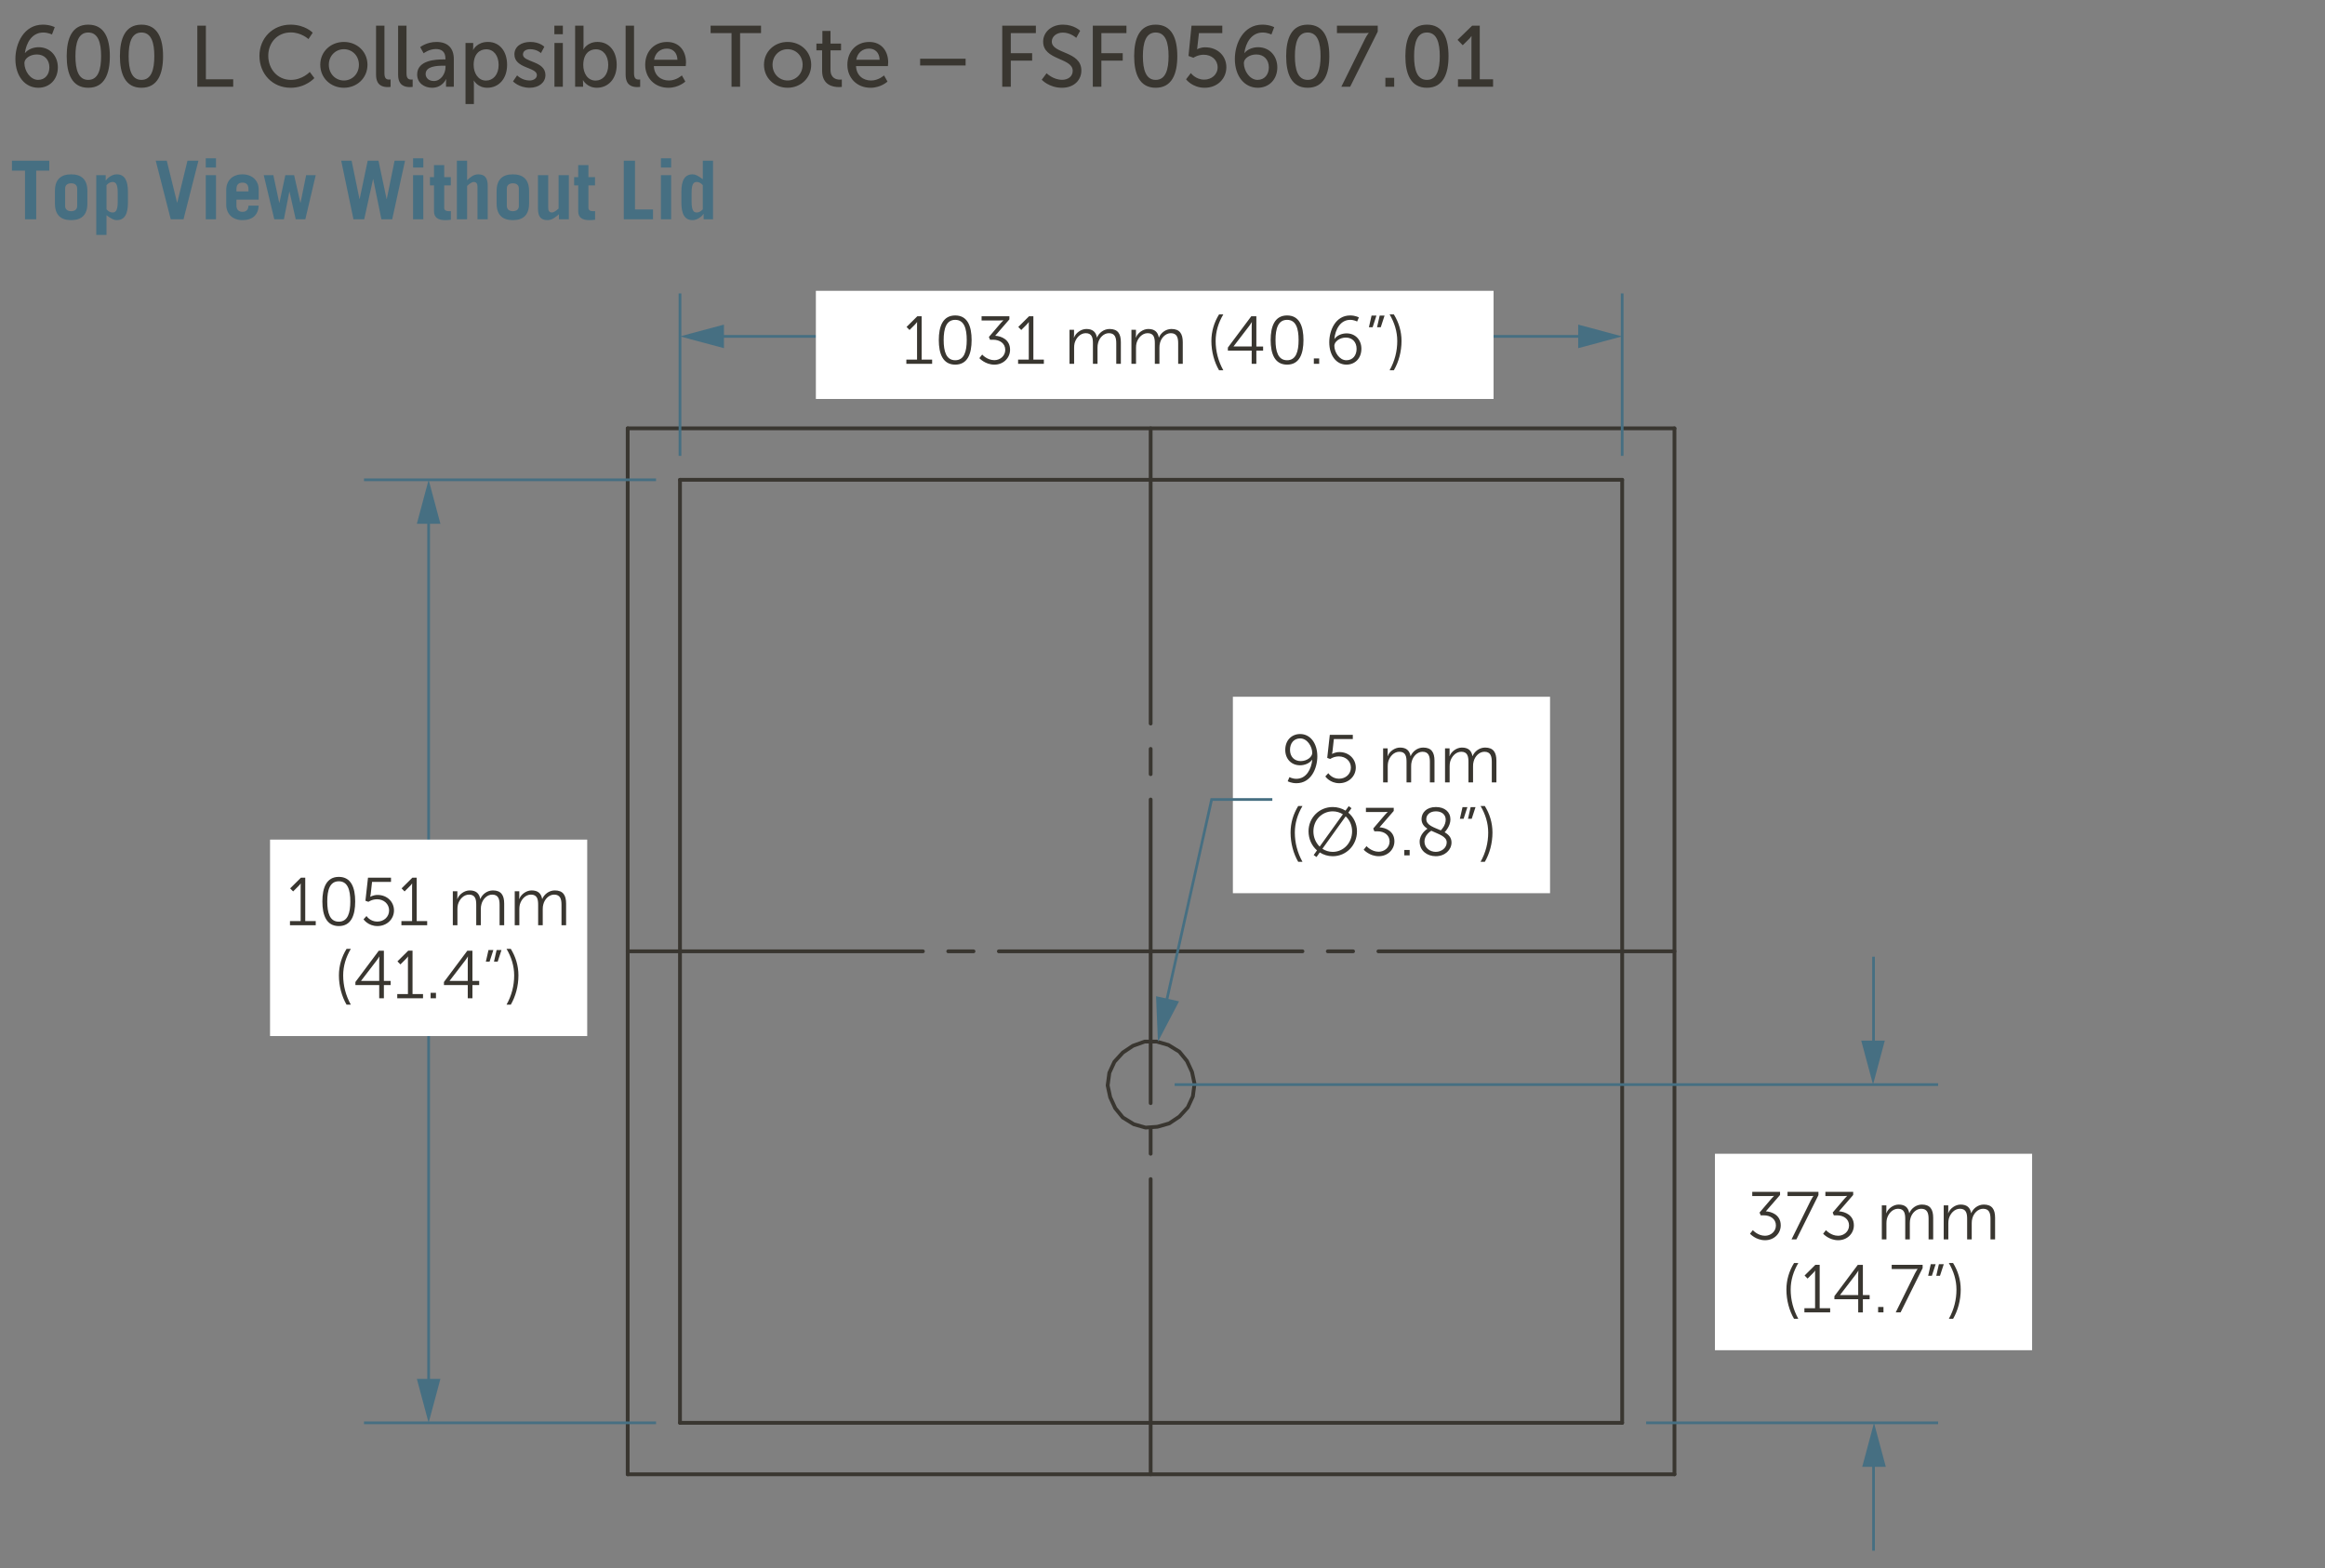 <?xml version="1.0" encoding="UTF-8"?>
<svg xmlns="http://www.w3.org/2000/svg" viewBox="0 0 215 145">
  <rect x="0" y="0" width="215" height="145" fill="#808080" stroke="none"/>
  <defs>
    <style>
      .cls-1 {
        fill: none;
      }

      .cls-1, .cls-2, .cls-3, .cls-4 {
        stroke-width: 0px;
      }

      .cls-2 {
        fill: #393630;
      }

      .cls-3 {
        fill: #466f82;
      }

      .cls-4 {
        fill: #fff;
      }
    </style>
  </defs>
  <g id="dims">
    <g>
      <path class="cls-2" d="M58.22,136.331V39.611c0-.097-.078-.175-.175-.175s-.175.078-.175.175v96.72c0,.097.078.175.175.175s.175-.078.175-.175"/>
      <path class="cls-2" d="M150.182,131.573V44.369c0-.097-.078-.175-.175-.175s-.175.078-.175.175v87.204c0,.097.078.175.175.175s.175-.078.175-.175"/>
      <path class="cls-2" d="M150.007,44.194H62.881c-.097,0-.175.078-.175.175s.078.175.175.175h87.126c.097,0,.175-.078.175-.175s-.078-.175-.175-.175"/>
      <path class="cls-2" d="M62.881,131.748h87.126c.097,0,.175-.078.175-.175s-.078-.175-.175-.175H62.881c-.097,0-.175.078-.175.175s.078.175.175.175"/>
      <path class="cls-2" d="M58.045,136.506h96.798c.097,0,.175-.078.175-.175s-.078-.175-.175-.175H58.045c-.097,0-.175.078-.175.175s.078.175.175.175"/>
      <path class="cls-2" d="M155.018,136.331V39.611c0-.097-.078-.175-.175-.175s-.175.078-.175.175v96.72c0,.097.078.175.175.175s.175-.078.175-.175"/>
      <path class="cls-2" d="M62.706,44.369v87.204c0,.097.078.175.175.175s.175-.078.175-.175V44.369c0-.097-.078-.175-.175-.175s-.175.078-.175.175"/>
      <path class="cls-2" d="M58.045,39.786h96.798c.097,0,.175-.078.175-.175s-.078-.175-.175-.175H58.045c-.097,0-.175.078-.175.175s.078.175.175.175"/>
      <path class="cls-2" d="M106.23,39.611v27.3c0,.097.078.175.175.175s.175-.078.175-.175v-27.3c0-.097-.078-.175-.175-.175s-.175.078-.175.175"/>
      <path class="cls-2" d="M106.23,69.251v2.34c0,.097.078.175.175.175s.175-.078.175-.175v-2.34c0-.097-.078-.175-.175-.175s-.175.078-.175.175"/>
      <path class="cls-2" d="M106.23,73.931v28.08c0,.097.078.175.175.175s.175-.078.175-.175v-28.08c0-.097-.078-.175-.175-.175s-.175.078-.175.175"/>
      <path class="cls-2" d="M106.23,104.351v2.34c0,.097.078.175.175.175s.175-.078.175-.175v-2.34c0-.097-.078-.175-.175-.175s-.175.078-.175.175"/>
      <path class="cls-2" d="M106.23,109.031v27.3c0,.097.078.175.175.175s.175-.078.175-.175v-27.3c0-.097-.078-.175-.175-.175s-.175.078-.175.175"/>
      <path class="cls-2" d="M58.045,88.146h27.3c.097,0,.175-.078.175-.175s-.078-.175-.175-.175h-27.3c-.097,0-.175.078-.175.175s.078.175.175.175"/>
      <path class="cls-2" d="M87.685,88.146h2.34c.097,0,.175-.078.175-.175s-.078-.175-.175-.175h-2.34c-.097,0-.175.078-.175.175s.078.175.175.175"/>
      <path class="cls-2" d="M92.365,88.146h28.08c.097,0,.175-.078.175-.175s-.078-.175-.175-.175h-28.08c-.097,0-.175.078-.175.175s.078.175.175.175"/>
      <path class="cls-2" d="M122.785,88.146h2.34c.097,0,.175-.078.175-.175s-.078-.175-.175-.175h-2.34c-.097,0-.175.078-.175.175s.078.175.175.175"/>
      <path class="cls-2" d="M127.465,88.146h27.378c.097,0,.175-.078.175-.175s-.078-.175-.175-.175h-27.378c-.097,0-.175.078-.175.175s.078.175.175.175"/>
      <path class="cls-2" d="M110.386,99.051l-.468-1.014-.023-.037-.702-.858-.044-.038-1.014-.624-.044-.019-1.092-.312-.048-.007h-1.092l-.059.01-1.092.39-.038.019-.936.624-.032.028-.78.858-.029.044-.468,1.014-.015.05-.156,1.17.002.06.234,1.092.012.037.468,1.014.023.037.702.858.044.038,1.014.624.044.019,1.092.312.061.006,1.092-.078.036-.006,1.092-.312.049-.023.936-.624.032-.028.78-.858.029-.044.468-1.014.015-.05.156-1.17-.002-.06-.234-1.092c-.02-.095-.113-.155-.208-.134-.095.02-.155.113-.134.208l.228,1.062-.148,1.114-.446.965-.747.822-.895.597-1.048.3-1.043.075-1.039-.297-.968-.596-.669-.818-.45-.976-.224-1.043.148-1.114.446-.966.747-.822.9-.6,1.043-.373h1.037l1.045.299.968.596.669.818.459.994.232.086.086-.232h0Z"/>
      <polyline class="cls-3" points="39.512 47.566 39.512 128.375 39.762 128.375 39.762 47.566"/>
      <polygon class="cls-3" points="38.547 48.434 39.637 44.369 40.726 48.434 38.547 48.434"/>
      <polygon class="cls-3" points="38.547 127.507 39.637 131.573 40.726 127.507 38.547 127.507"/>
      <polyline class="cls-3" points="66.078 31.231 146.809 31.231 146.809 30.981 66.078 30.981"/>
      <polygon class="cls-3" points="66.946 32.196 62.881 31.106 66.946 30.017 66.946 32.196"/>
      <polygon class="cls-3" points="145.941 32.196 150.007 31.106 145.941 30.017 145.941 32.196"/>
      <rect class="cls-4" x="75.446" y="26.893" width="62.668" height="10"/>
      <path class="cls-2" d="M124.503,33.312c-.657,0-1.113-.757-1.113-1.345,0-.356.476-.75,1.063-.75.601,0,.995.413.995,1.039,0,.606-.35,1.057-.945,1.057ZM124.509,33.718c.77,0,1.383-.557,1.383-1.47,0-.832-.569-1.42-1.37-1.42-.457,0-.901.2-1.114.513h-.012c.075-.857.544-1.764,1.464-1.764.363,0,.638.156.638.156l.163-.381s-.319-.182-.807-.182c-1.357,0-1.933,1.383-1.933,2.484,0,1.188.632,2.064,1.589,2.064ZM121.495,33.643h.494v-.5h-.494v.5ZM119.022,33.312c-.838,0-1.07-.82-1.07-1.871,0-1.045.231-1.864,1.07-1.864.832,0,1.063.819,1.063,1.864,0,1.051-.231,1.871-1.063,1.871ZM119.022,33.718c1.145,0,1.514-1.001,1.514-2.277,0-1.264-.369-2.271-1.514-2.271s-1.52,1.007-1.52,2.271c0,1.276.375,2.277,1.52,2.277ZM114.071,32.042v-.013l1.464-1.908c.119-.157.219-.332.219-.332h.013s-.019.225-.019.413v1.839h-1.677ZM113.545,32.423h2.202v1.22h.432v-1.22h.625v-.382h-.625v-2.796h-.469l-2.165,2.896v.282ZM112.728,34.237h.394c-.469-.844-.707-1.764-.707-2.703,0-.876.256-1.695.707-2.458h-.394c-.451.732-.707,1.558-.707,2.458,0,.989.269,1.952.707,2.703ZM104.627,33.643h.425v-1.489c0-.144.012-.288.044-.419.131-.481.519-.926,1.032-.926.594,0,.663.463.663.938v1.896h.425v-1.489c0-.169.013-.319.056-.457.119-.463.513-.888.995-.888.576,0,.682.425.682.938v1.896h.425v-2.002c0-.776-.281-1.22-1.044-1.22-.532,0-.989.363-1.158.788h-.012c-.094-.52-.394-.788-.976-.788-.488,0-.988.369-1.139.794h-.013s.013-.113.013-.25v-.469h-.419v3.147ZM98.902,33.643h.425v-1.489c0-.144.013-.288.044-.419.131-.481.519-.926,1.032-.926.594,0,.663.463.663.938v1.896h.425v-1.489c0-.169.013-.319.056-.457.119-.463.513-.888.995-.888.575,0,.682.425.682.938v1.896h.425v-2.002c0-.776-.281-1.22-1.044-1.22-.532,0-.989.363-1.158.788h-.012c-.094-.52-.395-.788-.976-.788-.488,0-.988.369-1.139.794h-.013s.013-.113.013-.25v-.469h-.419v3.147ZM94.146,33.643h2.383v-.388h-.97v-4.01h-.4l-.995.988.275.282.469-.469c.175-.169.219-.263.219-.263h.013s-.006.119-.006.244v3.229h-.988v.388ZM90.564,33.118s.532.601,1.395.601c.832,0,1.445-.626,1.445-1.376,0-.951-.819-1.264-1.376-1.295l1.313-1.514v-.288h-2.571v.388h1.652c.231,0,.356-.019.356-.019v.012s-.112.106-.231.244l-1.101,1.289.106.257h.3c.576,0,1.107.319,1.107.938,0,.563-.482.951-1.007.951-.676,0-1.126-.519-1.126-.519l-.263.332ZM88.334,33.312c-.838,0-1.07-.82-1.07-1.871,0-1.045.231-1.864,1.07-1.864.832,0,1.063.819,1.063,1.864,0,1.051-.231,1.871-1.063,1.871ZM88.334,33.718c1.145,0,1.514-1.001,1.514-2.277,0-1.264-.369-2.271-1.514-2.271s-1.52,1.007-1.52,2.271c0,1.276.375,2.277,1.52,2.277ZM83.813,33.643h2.384v-.388h-.97v-4.01h-.4l-.995.988.275.282.469-.469c.175-.169.219-.263.219-.263h.013s-.006.119-.006.244v3.229h-.989v.388Z"/>
      <path class="cls-2" d="M126.589,30.258h.344l.35-1.076h-.45l-.244,1.076ZM127.34,30.258h.344l.351-1.076h-.45l-.244,1.076Z"/>
      <path class="cls-2" d="M128.896,34.237c.438-.75.707-1.714.707-2.703,0-.901-.257-1.727-.707-2.458h-.394c.45.763.707,1.583.707,2.458,0,.938-.231,1.858-.707,2.703h.394Z"/>
      <rect class="cls-4" x="24.972" y="77.64" width="29.329" height="18.166"/>
      <path class="cls-2" d="M47.599,85.56h.426v-1.489c0-.144.013-.288.044-.419.131-.481.519-.926,1.032-.926.594,0,.663.463.663.938v1.896h.425v-1.489c0-.169.013-.319.057-.457.119-.463.513-.888.995-.888.575,0,.682.425.682.938v1.896h.426v-2.002c0-.776-.282-1.22-1.045-1.22-.532,0-.988.363-1.157.788h-.013c-.094-.519-.395-.788-.977-.788-.487,0-.988.369-1.138.794h-.013s.013-.113.013-.25v-.469h-.42v3.147ZM41.874,85.56h.426v-1.489c0-.144.013-.288.044-.419.131-.481.519-.926,1.032-.926.594,0,.663.463.663.938v1.896h.425v-1.489c0-.169.013-.319.057-.457.119-.463.513-.888.995-.888.575,0,.682.425.682.938v1.896h.426v-2.002c0-.776-.282-1.22-1.045-1.22-.532,0-.988.363-1.157.788h-.013c-.094-.519-.395-.788-.977-.788-.487,0-.988.369-1.138.794h-.013s.013-.113.013-.25v-.469h-.42v3.147ZM37.118,85.56h2.384v-.388h-.97v-4.01h-.4l-.995.988.275.282.469-.469c.176-.169.22-.263.22-.263h.012s-.006.119-.006.244v3.229h-.988v.388ZM33.618,85.01s.413.625,1.289.625c.856,0,1.526-.632,1.526-1.445,0-.794-.632-1.433-1.515-1.433-.394,0-.669.169-.669.169h-.013s.025-.094.044-.25l.125-1.126h1.752v-.388h-2.127l-.238,2.133.275.1s.332-.238.801-.238c.626,0,1.114.432,1.114,1.032s-.488,1.032-1.096,1.032c-.669,0-.994-.513-.994-.513l-.275.301ZM31.332,85.229c-.838,0-1.069-.819-1.069-1.871,0-1.045.231-1.864,1.069-1.864.832,0,1.063.819,1.063,1.864,0,1.051-.231,1.871-1.063,1.871ZM31.332,85.635c1.146,0,1.514-1.001,1.514-2.277,0-1.264-.368-2.271-1.514-2.271s-1.521,1.007-1.521,2.271c0,1.276.376,2.277,1.521,2.277ZM26.813,85.56h2.384v-.388h-.97v-4.01h-.4l-.995.988.275.282.469-.469c.176-.169.22-.263.22-.263h.012s-.006.119-.006.244v3.229h-.988v.388Z"/>
      <path class="cls-2" d="M41.578,90.708v-.013l1.464-1.908c.119-.157.219-.332.219-.332h.013s-.019.226-.019.413v1.839h-1.677ZM41.053,91.09h2.202v1.22h.432v-1.22h.625v-.382h-.625v-2.796h-.47l-2.164,2.896v.282ZM39.821,92.31h.494v-.5h-.494v.5ZM36.734,92.31h2.384v-.388h-.97v-4.01h-.4l-.995.988.275.282.469-.469c.176-.169.22-.263.22-.263h.012s-.006.119-.006.244v3.229h-.988v.388ZM33.391,90.708v-.013l1.464-1.908c.119-.157.219-.332.219-.332h.013s-.019.226-.019.413v1.839h-1.677ZM32.865,91.09h2.202v1.22h.432v-1.22h.625v-.382h-.625v-2.796h-.47l-2.164,2.896v.282ZM32.047,92.904h.395c-.469-.845-.707-1.764-.707-2.703,0-.876.257-1.695.707-2.458h-.395c-.45.732-.706,1.558-.706,2.458,0,.989.269,1.952.706,2.703Z"/>
      <path class="cls-2" d="M44.928,88.925h.345l.35-1.076h-.45l-.244,1.076ZM45.679,88.925h.344l.351-1.076h-.45l-.244,1.076Z"/>
      <path class="cls-2" d="M47.234,92.904c.438-.75.707-1.714.707-2.703,0-.901-.256-1.727-.707-2.458h-.394c.45.763.707,1.583.707,2.458,0,.938-.231,1.858-.707,2.703h.394Z"/>
      <rect class="cls-4" x="158.586" y="106.691" width="29.329" height="18.166"/>
      <path class="cls-2" d="M179.742,114.61h.426v-1.489c0-.144.013-.288.044-.419.131-.481.519-.926,1.032-.926.594,0,.663.463.663.938v1.896h.425v-1.489c0-.169.013-.319.057-.457.119-.463.513-.888.995-.888.575,0,.682.425.682.938v1.896h.426v-2.002c0-.776-.282-1.22-1.045-1.22-.532,0-.988.363-1.157.788h-.013c-.094-.519-.395-.788-.977-.788-.487,0-.988.369-1.138.794h-.013s.013-.113.013-.25v-.469h-.42v3.147ZM174.018,114.61h.426v-1.489c0-.144.013-.288.044-.419.131-.481.519-.926,1.032-.926.594,0,.663.463.663.938v1.896h.425v-1.489c0-.169.013-.319.057-.457.119-.463.513-.888.995-.888.575,0,.682.425.682.938v1.896h.426v-2.002c0-.776-.282-1.22-1.045-1.22-.532,0-.988.363-1.157.788h-.013c-.094-.519-.395-.788-.977-.788-.487,0-.988.369-1.138.794h-.013s.013-.113.013-.25v-.469h-.42v3.147ZM168.592,114.085s.532.601,1.396.601c.832,0,1.445-.625,1.445-1.376,0-.951-.819-1.264-1.377-1.295l1.314-1.514v-.288h-2.571v.388h1.651c.231,0,.356-.019.356-.019v.012s-.112.106-.231.244l-1.101,1.289.105.257h.301c.575,0,1.107.319,1.107.938,0,.563-.481.951-1.008.951-.675,0-1.126-.519-1.126-.519l-.263.332ZM165.667,114.61h.451l2.039-4.098v-.3h-2.859v.388h2.059c.219,0,.332-.012.332-.012v.012s-.126.169-.244.407l-1.777,3.604ZM161.829,114.085s.532.601,1.396.601c.832,0,1.445-.625,1.445-1.376,0-.951-.82-1.264-1.377-1.295l1.314-1.514v-.288h-2.571v.388h1.651c.231,0,.356-.019.356-.019v.012s-.112.106-.231.244l-1.101,1.289.105.257h.301c.575,0,1.107.319,1.107.938,0,.563-.481.951-1.008.951-.675,0-1.126-.519-1.126-.519l-.263.332Z"/>
      <path class="cls-2" d="M175.301,121.36h.451l2.039-4.098v-.3h-2.859v.388h2.059c.219,0,.332-.012.332-.012v.012s-.125.169-.244.407l-1.777,3.604ZM173.676,121.36h.494v-.5h-.494v.5ZM170.157,119.759v-.013l1.464-1.908c.119-.157.219-.332.219-.332h.013s-.019.226-.019.413v1.839h-1.677ZM169.632,120.141h2.202v1.22h.432v-1.22h.625v-.382h-.625v-2.796h-.47l-2.164,2.896v.282ZM166.857,121.36h2.384v-.388h-.97v-4.01h-.4l-.995.988.275.282.469-.469c.176-.169.22-.263.22-.263h.012s-.006.119-.006.244v3.229h-.988v.388ZM165.901,121.955h.395c-.469-.845-.707-1.764-.707-2.703,0-.876.257-1.695.707-2.458h-.395c-.45.732-.706,1.558-.706,2.458,0,.989.269,1.952.706,2.703Z"/>
      <path class="cls-2" d="M178.301,117.976h.344l.351-1.076h-.45l-.244,1.076ZM179.052,117.976h.344l.351-1.076h-.45l-.244,1.076Z"/>
      <path class="cls-2" d="M180.607,121.955c.438-.75.707-1.714.707-2.703,0-.901-.256-1.727-.707-2.458h-.394c.45.763.707,1.583.707,2.458,0,.938-.231,1.858-.707,2.703h.394Z"/>
      <rect class="cls-4" x="114.008" y="64.43" width="29.329" height="18.166"/>
      <path class="cls-2" d="M133.627,72.35h.426v-1.489c0-.144.013-.288.044-.419.131-.481.52-.926,1.032-.926.594,0,.663.463.663.938v1.896h.426v-1.489c0-.169.012-.319.056-.457.119-.463.513-.888.995-.888.575,0,.682.425.682.938v1.896h.426v-2.002c0-.776-.282-1.22-1.045-1.22-.532,0-.988.363-1.157.788h-.013c-.094-.519-.395-.788-.977-.788-.487,0-.988.369-1.138.794h-.013s.013-.113.013-.25v-.469h-.42v3.147ZM127.902,72.35h.426v-1.489c0-.144.013-.288.044-.419.131-.481.52-.926,1.032-.926.594,0,.663.463.663.938v1.896h.426v-1.489c0-.169.012-.319.056-.457.119-.463.513-.888.995-.888.575,0,.682.425.682.938v1.896h.426v-2.002c0-.776-.282-1.22-1.045-1.22-.532,0-.988.363-1.157.788h-.013c-.094-.519-.395-.788-.977-.788-.487,0-.988.369-1.138.794h-.013s.013-.113.013-.25v-.469h-.42v3.147ZM122.559,71.799s.413.625,1.289.625c.856,0,1.526-.632,1.526-1.445,0-.794-.632-1.433-1.515-1.433-.394,0-.669.169-.669.169h-.013s.025-.094.044-.25l.125-1.126h1.752v-.388h-2.127l-.238,2.133.275.1s.332-.238.801-.238c.626,0,1.113.432,1.113,1.032s-.487,1.032-1.095,1.032c-.669,0-.994-.513-.994-.513l-.275.301ZM120.284,70.379c-.601,0-.994-.413-.994-1.039,0-.607.351-1.057.944-1.057.657,0,1.113.757,1.113,1.345,0,.356-.469.75-1.063.75ZM119.884,72.425c1.364,0,1.934-1.383,1.934-2.484,0-1.188-.632-2.064-1.589-2.064-.77,0-1.377.557-1.377,1.47,0,.832.563,1.42,1.364,1.42.457,0,.9-.2,1.12-.513h.012c-.081.857-.544,1.764-1.47,1.764-.363,0-.638-.156-.638-.156l-.163.381s.325.182.807.182Z"/>
      <path class="cls-2" d="M120.049,79.694h.395c-.469-.845-.707-1.764-.707-2.703,0-.876.257-1.695.707-2.458h-.395c-.45.732-.706,1.558-.706,2.458,0,.989.269,1.952.706,2.703Z"/>
      <path class="cls-2" d="M121.455,76.873c0-1.051.795-1.846,1.789-1.846.345,0,.663.1.938.269l-2.146,2.99c-.356-.344-.582-.844-.582-1.414ZM125.033,76.873c0,1.076-.801,1.902-1.789,1.902-.356,0-.682-.106-.957-.288l2.152-2.997c.362.332.594.82.594,1.383ZM121.005,76.873c0,.713.3,1.345.782,1.764l-.307.432.263.181.3-.425c.351.225.757.351,1.201.351,1.245,0,2.24-1.014,2.24-2.302,0-.701-.313-1.32-.801-1.727l.294-.413-.257-.188-.294.413c-.344-.207-.751-.332-1.183-.332-1.245,0-2.239.982-2.239,2.246Z"/>
      <path class="cls-2" d="M131.894,75.747c0-.395.325-.72.889-.72.531,0,.906.294.906.763,0,.525-.375.92-.456.995-.632-.275-1.339-.469-1.339-1.038ZM133.782,77.898c0,.519-.494.876-1.013.876-.532,0-1.045-.363-1.045-.958,0-.563.494-.913.632-.995.65.313,1.426.507,1.426,1.076ZM131.28,77.836c0,.832.694,1.339,1.489,1.339.851,0,1.457-.582,1.457-1.27,0-.457-.275-.738-.638-.945.05-.05.538-.563.538-1.188,0-.688-.525-1.145-1.345-1.145-.889,0-1.327.544-1.327,1.114,0,.419.231.688.545.895-.101.062-.72.494-.72,1.201ZM129.861,79.1h.494v-.5h-.494v.5ZM126.105,78.574s.532.601,1.396.601c.832,0,1.445-.625,1.445-1.376,0-.951-.819-1.264-1.377-1.295l1.314-1.514v-.288h-2.571v.388h1.651c.231,0,.356-.019.356-.019v.012s-.112.106-.231.244l-1.101,1.289.105.257h.301c.575,0,1.107.319,1.107.938,0,.563-.481.951-1.008.951-.675,0-1.126-.519-1.126-.519l-.263.332Z"/>
      <path class="cls-2" d="M134.999,75.715h.344l.351-1.076h-.45l-.244,1.076ZM135.75,75.715h.344l.351-1.076h-.45l-.244,1.076Z"/>
      <path class="cls-2" d="M137.306,79.694c.438-.75.707-1.714.707-2.703,0-.901-.256-1.727-.707-2.458h-.394c.45.763.707,1.583.707,2.458,0,.938-.231,1.858-.707,2.703h.394Z"/>
      <polyline class="cls-3" points="108.62 100.42 179.226 100.42 179.226 100.17 108.62 100.17"/>
      <polyline class="cls-3" points="152.222 131.698 179.226 131.698 179.226 131.448 152.222 131.448"/>
      <polyline class="cls-3" points="60.666 131.448 33.662 131.448 33.662 131.698 60.666 131.698"/>
      <polyline class="cls-3" points="60.666 44.244 33.662 44.244 33.662 44.494 60.666 44.494"/>
      <polyline class="cls-3" points="150.132 42.154 150.132 27.133 149.882 27.133 149.882 42.154"/>
      <polyline class="cls-3" points="63.006 42.154 63.006 27.133 62.756 27.133 62.756 42.154"/>
      <polyline class="cls-3" points="173.376 97.097 173.376 88.47 173.126 88.47 173.126 97.097"/>
      <polygon class="cls-3" points="174.294 96.229 173.206 100.295 172.115 96.229 174.294 96.229"/>
      <polyline class="cls-3" points="173.126 134.77 173.126 143.398 173.376 143.398 173.376 134.77"/>
      <polygon class="cls-3" points="172.207 135.638 173.296 131.573 174.386 135.638 172.207 135.638"/>
      <polygon class="cls-3" points="117.531 73.806 111.944 73.806 107.611 93.169 107.855 93.224 112.145 74.056 117.656 74.056 117.656 73.806 117.531 73.806"/>
      <polygon class="cls-3" points="106.904 92.121 107.078 96.326 109.03 92.597 106.904 92.121"/>
      <path class="cls-3" d="M65.936,20.281v-5.42h-.945v1.711c-.45-.33-.69-.45-.946-.45-.735,0-1.036.57-1.036,1.622v.99c0,1.052.301,1.622,1.036,1.622.421,0,.841-.315,1.006-.57h.016v.495h.87ZM64.99,19.357c-.188.203-.36.293-.57.293-.256,0-.466-.165-.466-.976v-.871c0-.811.21-.976.466-.976.21,0,.383.09.57.293v2.236ZM62.064,15.491v-.855h-.946v.855h.946ZM61.118,16.197v4.084h.946v-4.084h-.946ZM60.386,20.281v-.916h-1.667v-4.504h-1.035v5.42h2.702ZM53.469,17.144v2.402c0,.585.405.811,1.021.811.181,0,.36-.008.54-.038v-.795l-.188.007c-.255,0-.428-.098-.428-.3v-2.087h.608v-.766h-.608v-1.111h-.945v1.111h-.376v.766h.376ZM51.655,16.197v3.086c-.203.18-.421.367-.616.367-.255,0-.345-.18-.345-.45v-3.003h-.946v3.108c0,.758.301,1.051.879,1.051.39,0,.713-.24,1.059-.541v.466h.916v-4.084h-.946ZM46.869,17.429c0-.315.226-.48.556-.48s.556.165.556.48v1.621c0,.315-.226.48-.556.48s-.556-.165-.556-.48v-1.621ZM45.923,18.81c0,1.081.556,1.547,1.502,1.547s1.501-.466,1.501-1.547v-1.141c0-1.081-.555-1.547-1.501-1.547s-1.502.466-1.502,1.547v1.141ZM43.194,20.281v-3.086c.202-.18.42-.367.615-.367.256,0,.346.18.346.45v3.003h.946v-3.108c0-.758-.301-1.051-.879-1.051-.391,0-.713.24-1.028.541v-1.802h-.946v5.42h.946ZM40.133,17.144v2.402c0,.585.406.811,1.021.811.18,0,.36-.008.541-.038v-.795l-.188.007c-.255,0-.428-.098-.428-.3v-2.087h.608v-.766h-.608v-1.111h-.946v1.111h-.375v.766h.375ZM39.145,15.491v-.855h-.946v.855h.946ZM38.198,16.197v4.084h.946v-4.084h-.946ZM32.688,20.281h.99l.818-3.709h.016l.758,3.709h.999l1.186-5.42h-.968l-.721,3.543h-.016l-.751-3.543h-.998l-.743,3.543h-.016l-.728-3.543h-.961l1.134,5.42ZM25.367,20.281h.885l.504-2.553h.015l.578,2.553h.886l.961-4.084h-.886l-.519,2.553h-.015l-.578-2.553h-.811l-.548,2.553h-.016l-.548-2.553h-.886l.976,4.084ZM21.864,17.698v-.225c0-.36.173-.586.556-.586s.556.226.556.586v.225h-1.111ZM23.921,18.465v-.954c0-.833-.623-1.389-1.501-1.389-.901,0-1.501.556-1.501,1.449v1.336c0,.894.601,1.449,1.501,1.449.953,0,1.456-.496,1.501-1.336h-.946c0,.314-.158.57-.556.57-.315,0-.556-.181-.556-.586v-.54h2.057ZM19.975,15.491v-.855h-.946v.855h.946ZM19.028,16.197v4.084h.946v-4.084h-.946ZM15.79,20.281h1.179l1.381-5.42h-1.014l-.946,3.873h-.015l-.953-3.873h-1.021l1.389,5.42ZM8.903,16.197v5.525h.946v-1.816c.45.33.69.45.946.45.736,0,1.036-.57,1.036-1.622v-.99c0-1.052-.3-1.622-1.036-1.622-.42,0-.841.315-1.006.57h-.015v-.495h-.871ZM9.85,17.121c.188-.203.36-.293.57-.293.255,0,.466.165.466.976v.871c0,.811-.21.976-.466.976-.21,0-.383-.09-.57-.293v-2.236ZM6.024,17.429c0-.315.225-.48.556-.48s.556.165.556.48v1.621c0,.315-.226.48-.556.48s-.556-.165-.556-.48v-1.621ZM5.079,18.81c0,1.081.555,1.547,1.501,1.547s1.501-.466,1.501-1.547v-1.141c0-1.081-.556-1.547-1.501-1.547s-1.501.466-1.501,1.547v1.141ZM1.104,14.861v.915h1.208v4.505h1.036v-4.505h1.208v-.915H1.104Z"/>
      <path class="cls-2" d="M134.823,8.02h3.246v-.688h-1.231V2.375h-.703l-1.352,1.312.48.496.527-.52c.208-.2.272-.328.272-.328h.016s-.008.176-.008.352v3.646h-1.247v.688ZM131.95,7.388c-.919,0-1.184-.967-1.184-2.199,0-1.223.264-2.183,1.184-2.183.928,0,1.191.959,1.191,2.183,0,1.231-.264,2.199-1.191,2.199ZM131.95,8.116c1.511,0,1.999-1.295,1.999-2.926,0-1.623-.488-2.91-1.999-2.91-1.503,0-1.991,1.287-1.991,2.91,0,1.631.488,2.926,1.991,2.926ZM128.111,8.02h.815v-.824h-.815v.824ZM124.039,8.02h.815l2.551-5.101v-.544h-3.774v.688h2.519c.288,0,.416-.024.416-.024v.016s-.168.2-.328.52l-2.199,4.445ZM120.926,7.388c-.919,0-1.183-.967-1.183-2.199,0-1.223.264-2.183,1.183-2.183.927,0,1.191.959,1.191,2.183,0,1.231-.264,2.199-1.191,2.199ZM120.926,8.116c1.511,0,1.999-1.295,1.999-2.926,0-1.623-.488-2.91-1.999-2.91-1.503,0-1.991,1.287-1.991,2.91,0,1.631.487,2.926,1.991,2.926ZM116.294,7.388c-.72,0-1.271-.823-1.271-1.559,0-.408.512-.792,1.151-.792.72,0,1.16.504,1.16,1.191,0,.656-.392,1.159-1.04,1.159ZM116.302,8.116c1.056,0,1.815-.775,1.815-1.887,0-1.047-.711-1.863-1.783-1.863-.496,0-1.008.216-1.248.536h-.016c.12-.936.656-1.895,1.695-1.895.448,0,.808.184.808.184l.256-.68s-.432-.232-1.096-.232c-1.751,0-2.542,1.727-2.542,3.174,0,1.607.903,2.662,2.111,2.662ZM109.679,7.333s.568.783,1.727.783c1.144,0,1.999-.815,1.999-1.903,0-1.015-.776-1.839-1.967-1.839-.416,0-.728.176-.728.176h-.016s.032-.128.04-.296l.136-1.191h2.159v-.688h-2.846l-.28,2.798.456.168s.4-.28.952-.28c.728,0,1.287.48,1.287,1.16,0,.688-.576,1.143-1.239,1.143-.8,0-1.239-.607-1.239-.607l-.44.576ZM106.87,7.388c-.919,0-1.184-.967-1.184-2.199,0-1.223.264-2.183,1.184-2.183.928,0,1.191.959,1.191,2.183,0,1.231-.264,2.199-1.191,2.199ZM106.87,8.116c1.511,0,1.999-1.295,1.999-2.926,0-1.623-.488-2.91-1.999-2.91-1.503,0-1.991,1.287-1.991,2.91,0,1.631.488,2.926,1.991,2.926ZM101.055,8.02h.792v-2.415h1.975v-.688h-1.975v-1.854h2.319v-.688h-3.11v5.645ZM96.335,7.373s.671.743,1.871.743c1.12,0,1.791-.719,1.791-1.591,0-1.831-2.734-1.519-2.734-2.687,0-.448.424-.824,1.023-.824.72,0,1.239.488,1.239.488l.36-.656s-.552-.567-1.599-.567c-1.063,0-1.823.695-1.823,1.575,0,1.735,2.734,1.471,2.734,2.694,0,.536-.448.832-.976.832-.839,0-1.439-.607-1.439-.607l-.448.6ZM92.679,8.02h.792v-2.415h1.975v-.688h-1.975v-1.854h2.319v-.688h-3.11v5.645ZM85.087,6.053h4.206v-.624h-4.206v.624ZM79.183,5.525c.112-.664.592-1.031,1.184-1.031.52,0,.951.335.975,1.031h-2.159ZM78.359,5.997c0,1.199.872,2.119,2.143,2.119.967,0,1.567-.575,1.567-.575l-.32-.568s-.503.472-1.199.472c-.72,0-1.351-.448-1.391-1.335h2.95s.024-.231.024-.335c0-1.047-.607-1.895-1.751-1.895-1.151,0-2.023.832-2.023,2.119ZM76.023,6.541c0,1.351,1.032,1.511,1.551,1.511.16,0,.272-.016.272-.016v-.688s-.072.016-.184.016c-.296,0-.863-.104-.863-.912v-1.799h.975v-.624h-.975v-1.167h-.751v1.167h-.552v.624h.527v1.887ZM71.439,5.989c0-.84.631-1.439,1.391-1.439.768,0,1.391.6,1.391,1.439,0,.847-.624,1.455-1.391,1.455-.76,0-1.391-.608-1.391-1.455ZM70.648,5.989c0,1.231.975,2.126,2.183,2.126s2.183-.896,2.183-2.126c0-1.224-.975-2.111-2.183-2.111s-2.183.887-2.183,2.111ZM67.647,8.02h.792V3.063h1.935v-.688h-4.662v.688h1.935v4.957ZM60.487,5.525c.112-.664.592-1.031,1.183-1.031.52,0,.952.335.976,1.031h-2.159ZM59.664,5.997c0,1.199.872,2.119,2.143,2.119.967,0,1.567-.575,1.567-.575l-.32-.568s-.503.472-1.199.472c-.72,0-1.351-.448-1.391-1.335h2.95s.024-.231.024-.335c0-1.047-.607-1.895-1.751-1.895-1.151,0-2.023.832-2.023,2.119ZM57.855,6.917c0,1.016.648,1.136,1.087,1.136.136,0,.256-.016.256-.016v-.688l-.136.008c-.24,0-.432-.088-.432-.576V2.375h-.776v4.542ZM53.936,6.013c0-1.031.56-1.455,1.167-1.455.671,0,1.143.567,1.143,1.447,0,.919-.528,1.447-1.167,1.447-.768,0-1.143-.719-1.143-1.439ZM53.184,8.02h.735v-.296c0-.176-.016-.304-.016-.304h.016s.368.695,1.271.695c1.063,0,1.839-.831,1.839-2.119,0-1.255-.688-2.119-1.775-2.119-.952,0-1.295.688-1.295.688h-.016s.016-.144.016-.344v-1.847h-.775v5.645ZM51.272,8.02h.775V3.974h-.775v4.046ZM51.264,3.167h.784v-.792h-.784v.792ZM47.44,7.524s.544.591,1.535.591c.888,0,1.463-.503,1.463-1.175,0-1.327-2.079-1.167-2.079-1.895,0-.352.328-.496.664-.496.64,0,1,.36,1,.36l.312-.583s-.416-.448-1.303-.448c-.808,0-1.463.416-1.463,1.151,0,1.319,2.079,1.167,2.079,1.911,0,.328-.336.504-.672.504-.704,0-1.159-.472-1.159-.472l-.376.552ZM43.8,6.013c0-1.031.56-1.455,1.167-1.455.671,0,1.143.567,1.143,1.447,0,.919-.528,1.447-1.167,1.447-.743,0-1.143-.719-1.143-1.439ZM43.048,9.619h.775v-1.815c0-.208-.016-.352-.016-.352h.016s.352.664,1.239.664c1.056,0,1.831-.831,1.831-2.119,0-1.255-.688-2.119-1.775-2.119-1.016,0-1.359.735-1.359.735h-.016s.016-.136.016-.296v-.344h-.711v5.645ZM39.36,6.845c0-.728,1.055-.768,1.639-.768h.2v.128c0,.6-.424,1.287-1.079,1.287-.504,0-.76-.32-.76-.647ZM38.576,6.885c0,.808.68,1.231,1.375,1.231.967,0,1.295-.799,1.295-.799h.016s-.016.136-.016.32v.384h.72v-2.559c0-1.023-.576-1.583-1.599-1.583-.927,0-1.511.479-1.511.479l.32.568s.504-.392,1.127-.392c.512,0,.888.224.888.888v.072h-.176c-.68,0-2.439.056-2.439,1.391ZM36.816,6.917c0,1.016.648,1.136,1.087,1.136.136,0,.256-.016.256-.016v-.688l-.136.008c-.24,0-.432-.088-.432-.576V2.375h-.776v4.542ZM34.776,6.917c0,1.016.648,1.136,1.087,1.136.136,0,.256-.016.256-.016v-.688l-.136.008c-.24,0-.432-.088-.432-.576V2.375h-.776v4.542ZM30.408,5.989c0-.84.631-1.439,1.391-1.439.768,0,1.391.6,1.391,1.439,0,.847-.624,1.455-1.391,1.455-.76,0-1.391-.608-1.391-1.455ZM29.616,5.989c0,1.231.975,2.126,2.183,2.126s2.183-.896,2.183-2.126c0-1.224-.975-2.111-2.183-2.111s-2.183.887-2.183,2.111ZM23.992,5.166c0,1.655,1.191,2.95,2.886,2.95,1.416,0,2.191-.896,2.191-.896l-.424-.567s-.68.735-1.743.735c-1.255,0-2.095-1.023-2.095-2.23,0-1.199.824-2.159,2.087-2.159.976,0,1.631.616,1.631.616l.392-.591s-.696-.744-2.055-.744c-1.639,0-2.871,1.247-2.871,2.886ZM18.248,8.02h3.318v-.688h-2.527V2.375h-.792v5.645ZM13.079,7.388c-.919,0-1.183-.967-1.183-2.199,0-1.223.264-2.183,1.183-2.183.927,0,1.191.959,1.191,2.183,0,1.231-.264,2.199-1.191,2.199ZM13.079,8.116c1.511,0,1.999-1.295,1.999-2.926,0-1.623-.488-2.91-1.999-2.91-1.503,0-1.991,1.287-1.991,2.91,0,1.631.487,2.926,1.991,2.926ZM8.159,7.388c-.919,0-1.183-.967-1.183-2.199,0-1.223.264-2.183,1.183-2.183.927,0,1.191.959,1.191,2.183,0,1.231-.264,2.199-1.191,2.199ZM8.159,8.116c1.511,0,1.999-1.295,1.999-2.926,0-1.623-.488-2.91-1.999-2.91-1.503,0-1.991,1.287-1.991,2.91,0,1.631.487,2.926,1.991,2.926ZM3.527,7.388c-.72,0-1.271-.823-1.271-1.559,0-.408.512-.792,1.151-.792.72,0,1.16.504,1.16,1.191,0,.656-.392,1.159-1.04,1.159ZM3.535,8.116c1.056,0,1.815-.775,1.815-1.887,0-1.047-.711-1.863-1.783-1.863-.496,0-1.008.216-1.248.536h-.016c.12-.936.656-1.895,1.695-1.895.448,0,.808.184.808.184l.256-.68s-.432-.232-1.096-.232c-1.751,0-2.542,1.727-2.542,3.174,0,1.607.903,2.662,2.111,2.662Z"/>
    </g>
  </g>
  <g id="bounding_boxes" data-name="bounding boxes">
    <rect class="cls-1" width="215" height="145"/>
  </g>
</svg>